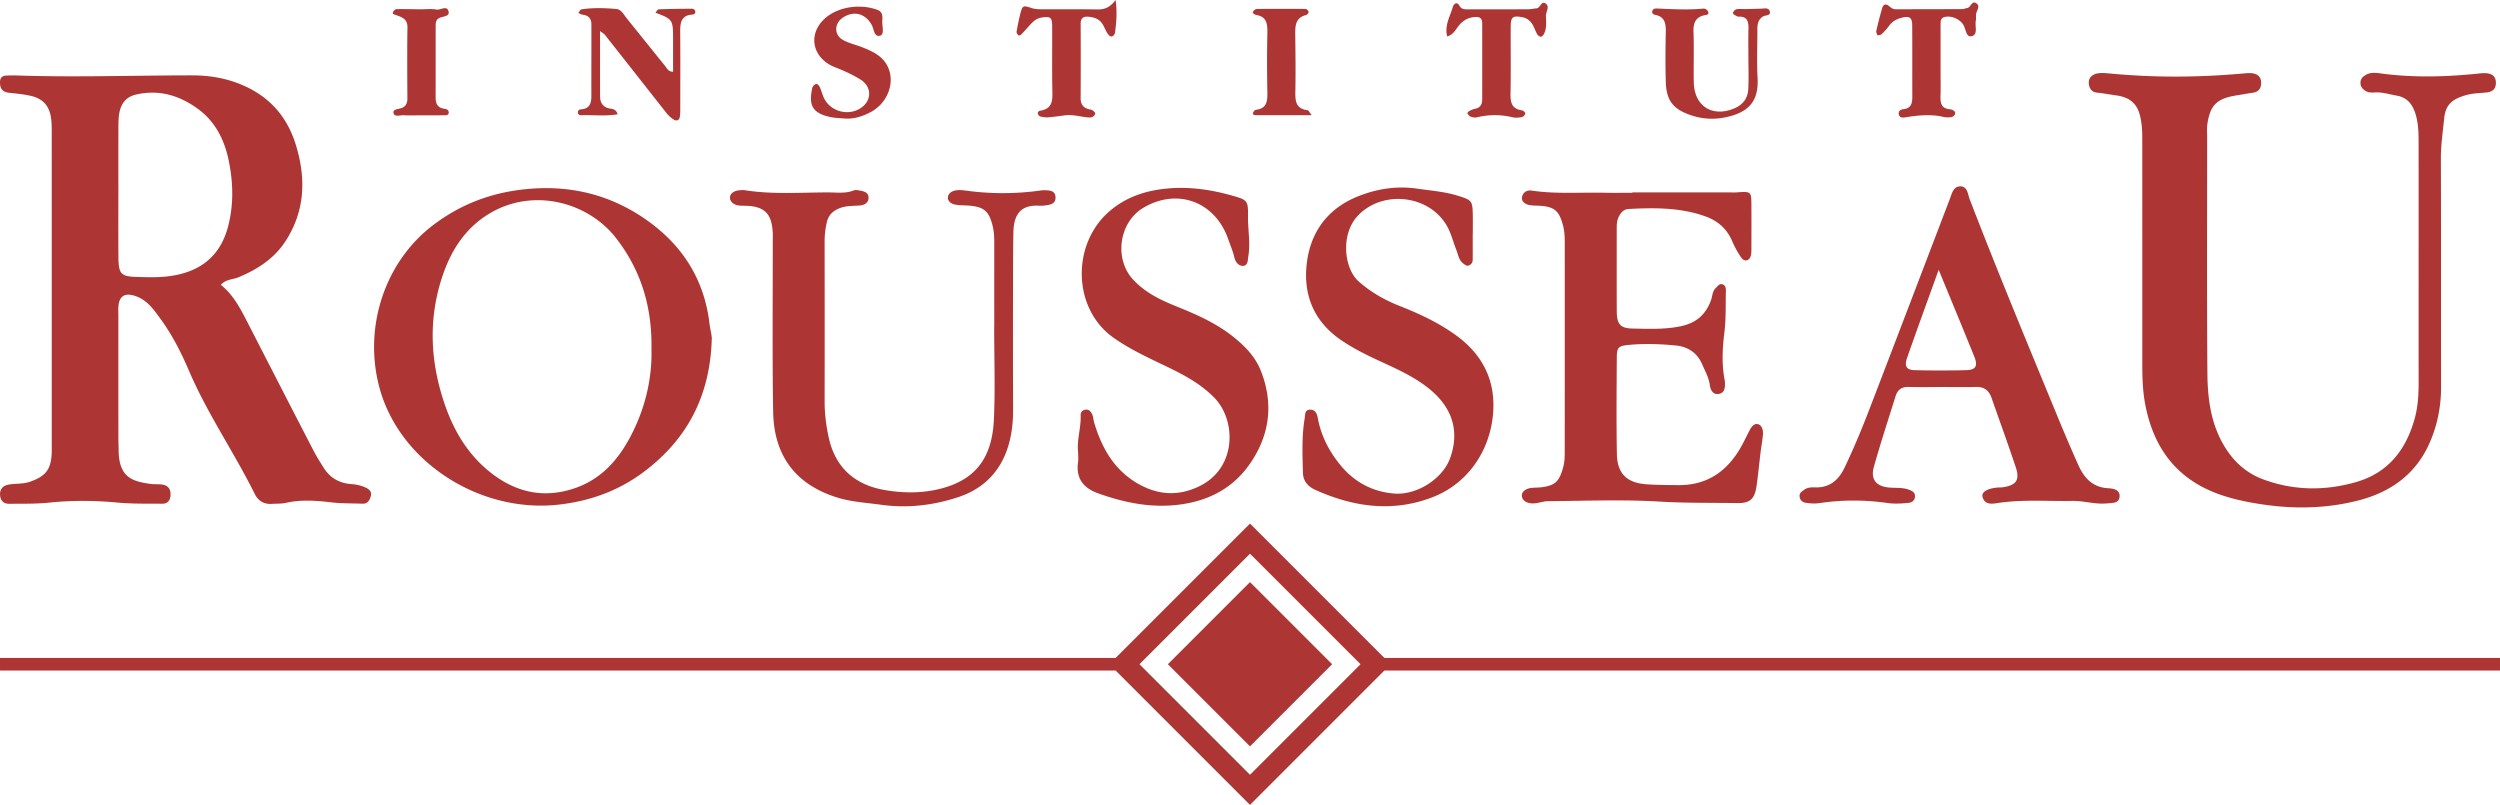 <svg xmlns="http://www.w3.org/2000/svg" viewBox="0 0 2113.06 680.315"><path d="M1772.628 78.345c5.355.502 10.66 1.54 15.995 2.271 10.199 1.398 17.331 5.902 20.099 16.897 1.594 6.335 1.972 12.535 1.974 18.883.029 63.884.01 127.769.026 191.653.003 11.356.332 22.579 2.504 33.9 7.181 37.42 27.107 63.45 63.293 76.113 11.94 4.178 24.094 6.576 36.613 8.399 27.058 3.938 53.805 3.288 80.19-3.466 27.51-7.043 48.999-22.39 60.62-49.523 6.315-14.74 9.33-30.197 9.302-46.34-.11-64.34.074-128.682-.158-193.022-.041-11.445 1.659-22.657 2.784-33.933 1.173-11.77 6.727-16.48 18.759-19.847 5.775-1.615 11.54-1.563 17.32-2.227 4.507-.517 7.577-2.694 7.635-7.83.059-5.213-2.553-8.033-8.421-8.404-2.677-.17-5.401.223-8.091.49-26.496 2.64-52.973 3.333-79.473-.123-4.81-.627-9.806-1.596-14.477 1.383-2.511 1.601-4.023 3.374-3.993 6.494.031 3.127 1.687 5.033 4.07 6.599 2.424 1.593 5.207 1.618 7.85 1.433 6.439-.45 12.458 1.58 18.649 2.661 8.553 1.492 13.13 6.821 15.753 14.877 2.741 8.418 2.801 17.008 2.813 25.644.044 33.768.018 67.535.014 101.302-.005 33.311-.038 66.623.014 99.933.017 10.481-.497 20.892-3.293 31.043-7.368 26.756-22.582 46.198-49.992 53.961-26.26 7.438-52.383 7.116-78.117-2.402-14.967-5.536-25.893-15.899-33.836-29.793-10.727-18.763-13.152-39.559-13.314-60.414-.52-66.618-.2-133.243-.202-199.865 0-3.194-.326-6.437.103-9.574 2.277-16.677 8.03-22.316 24.958-24.923 4.41-.68 8.793-1.561 13.214-2.15 4.786-.636 7.268-3.233 7.366-8.1.103-5.156-2.676-8.062-8.384-8.501-2.234-.172-4.513.054-6.758.258-37.763 3.429-75.521 3.61-113.284-.04-3.135-.303-6.374-.543-9.46-.086-4.363.647-7.958 3.446-7.811 7.965.128 3.927 1.873 7.91 7.146 8.404zM1286.45 166.56c-.677 3.567 2.5 5.86 5.551 6.602 3.437.836 7.135.538 10.71.842 11.496.976 15.137 4.653 18.284 16.144 1.361 4.971 1.57 9.812 1.571 14.789.013 58.834.024 117.668-.02 176.5-.004 4.506-.064 8.905-1.312 13.468-3.195 11.68-6.411 15.291-17.807 16.889-3.557.5-7.26.151-10.747.898-3.165.678-6.534 2.943-6.371 6.232.192 3.882 3.501 5.98 7.563 6.482 5.068.625 9.771-1.765 14.616-1.8 31.597-.227 63.283-1.552 94.765.379 21.655 1.328 43.22.87 64.815 1.243 11.538.199 15.142-3.67 16.719-15.155 1.295-9.431 2.219-18.914 3.371-28.365.603-4.946 1.571-9.858 1.94-14.818.242-3.256-.765-7.052-3.737-8.203-3.32-1.287-5.76 1.671-7.324 4.592-2.562 4.789-4.824 9.747-7.494 14.471-11.593 20.506-28.493 32.372-52.487 32.285-9.02-.032-18.057-.09-27.053-.67-16.802-1.079-25.072-8.953-25.373-25.557-.495-27.356-.24-54.728-.072-82.09.05-7.943 1.528-9.318 9.371-10.11 13.522-1.368 27.106-.885 40.556.414 9.812.948 17.923 5.965 22.115 15.664 2.502 5.788 5.657 11.268 6.576 17.778.564 3.999 2.554 8.514 7.815 7.45 5.005-1.013 5.083-5.62 4.958-9.821-.027-.899-.222-1.795-.384-2.684-2.383-13.07-1.726-26.033-.095-39.209 1.448-11.7.988-23.645 1.285-35.484.059-2.324-.44-4.758-3.05-5.442-2.59-.678-3.863 1.647-5.48 3.138-2.925 2.694-2.76 6.642-3.933 9.99-4.463 12.743-12.917 19.777-26.23 22.468-13.481 2.725-26.923 2.084-40.372 1.82-10.277-.2-13.128-3.89-13.17-14.554-.091-23.26-.021-46.52-.034-69.78-.001-3.648.095-7.134 1.933-10.57 1.875-3.509 4.14-5.93 8.175-6.14 22.102-1.146 44.166-1.318 65.348 6.434 10.059 3.68 17.707 10.393 22.098 20.674 2.114 4.951 4.753 9.784 7.858 14.16 2.628 3.706 6.974 2.535 7.968-1.92.583-2.615.452-5.415.463-8.132.041-11.402.067-22.804 0-34.206-.07-11.921-.119-11.906-12.665-11.034-1.797.125-3.61.02-5.416.02h-82.614v.303c-7.675 0-15.354.148-23.024-.028-20.68-.476-41.42 1.254-62.03-1.827-4.152-.62-7.391 1.582-8.13 5.47zm-661.758 7.17c2.238.24 4.509.152 6.763.242 17.52.696 20.738 9.866 21.669 22.106.207 2.722.027 5.473.03 8.211.055 47.908-.463 95.824.34 143.72.695 41.535 23.335 62.93 54.177 72.522 12.097 3.762 24.638 4.38 37.072 6.104 22.366 3.105 43.835.54 64.923-6.352 22.636-7.398 37.346-23.16 43.423-46.379 2.28-8.712 3.207-17.845 3.179-27.008-.11-36.002-.086-72.004-.051-108.007.013-14.14.044-28.283.325-42.42.287-14.487 5.623-23.603 21.891-22.58 1.79.113 3.619-.06 5.404-.297 4.167-.556 8.543-1.48 8.318-6.886-.232-5.588-4.779-5.794-8.983-5.905-.9-.024-1.817-.031-2.706.096-21.486 3.067-42.97 3.139-64.475.152-2.665-.37-5.468-.556-8.099-.138-3.262.52-6.512 2.554-6.735 5.862-.231 3.442 3.092 5.604 6.205 6.158 4.403.786 8.976.542 13.444 1.029 10.938 1.19 14.867 4.877 17.78 15.32 1.365 4.899 1.787 9.79 1.785 14.797-.008 24.16-.004 48.322-.004 72.482h-.055c0 25.992.945 52.028-.244 77.963-1.422 31.047-14.22 52.025-48.786 59.404-14.646 3.126-29.754 2.763-44.428.095-24.363-4.43-40.677-18.832-46.24-43.558-2.267-10.08-3.632-20.54-3.617-31.056.067-45.173.056-90.347-.01-135.52-.007-5.493.65-10.794 1.902-16.152 1.389-5.938 4.865-9.225 10.236-11.528 5.636-2.416 11.467-2.036 17.276-2.495 3.91-.31 7.559-1.983 7.713-6.189.198-5.39-4.573-5.934-8.547-6.663-1.305-.24-2.848-.355-4.03.118-6.987 2.8-14.278 1.642-21.413 1.65-23.399.027-46.853 1.85-70.168-1.783-1.762-.275-3.622-.157-5.41.032-3.912.413-7.64 2.54-7.526 6.344.109 3.664 3.688 6.08 7.672 6.509zm509.251 114.03c8.608 5.796 17.73 10.599 27.102 15.03 17.073 8.07 34.814 15.18 49.267 27.79 16.022 13.976 23.84 32.702 15.452 56.425-6.146 17.383-27.86 31.653-47.265 30.155-18.143-1.401-33.578-9.512-45.37-23.82-9.64-11.698-16.505-24.823-19.292-39.96-.678-3.682-2.098-7.35-6.7-7.121-4.512.224-3.878 4.315-4.376 7.254-2.6 15.346-1.893 30.833-1.472 46.272.188 6.93 4.283 11.518 10.62 14.356 32.305 14.467 65.301 19.124 99.073 6.049 32.773-12.689 51.786-44.92 51.267-79.206-.367-24.227-11.933-43.302-31.394-57.441-14.692-10.673-30.946-18.275-47.717-24.875-12.635-4.973-24.22-11.537-34.592-20.612-12.73-11.139-15.626-40.232-.76-55.842 21.346-22.416 61.778-17.308 76 10.268 3.075 5.963 4.708 12.673 7.203 18.959 1.49 3.748 1.979 8.08 5.293 10.862 1.299 1.09 3.21 2.556 4.508 2.273 2.088-.454 3.954-2.23 3.968-4.882.04-7.3.015-14.599.015-21.898h.066c0-5.475.1-10.952-.02-16.424-.255-11.574-.74-12.218-12.451-15.878-11.209-3.503-22.84-4.337-34.387-6.02-17.542-2.558-34.113.119-49.998 6.418-26.182 10.383-41.022 30.866-43.688 58.817-2.513 26.342 7.31 48.01 29.648 63.05zm-192.803-2.323c14.504 10.246 30.483 17.4 46.267 25.03 14.256 6.893 28.02 14.37 39.223 25.975 18.354 19.014 18.99 59.487-13.517 74.834-18.727 8.841-36.561 6.8-53.681-3.915-18.63-11.66-28.524-29.688-34.626-50.235-.765-2.575-.657-5.35-2.12-7.823-1.3-2.198-2.874-3.43-5.4-3.034-2.632.412-3.994 2.355-3.904 4.76.41 10.928-3.467 21.556-2.108 31.281 0 3.53.284 5.854-.046 8.085-2.089 14.098 4.598 22.215 17.215 26.689 22.608 8.016 45.433 12.634 69.705 9.246 24.556-3.427 44.562-14.31 58.542-34.667 16.409-23.893 19.89-50.044 9.267-77.63-4.935-12.815-14.138-21.998-24.556-30.146-14.344-11.22-30.835-18.377-47.528-25.11-13.428-5.417-26.325-11.685-36.362-22.695-16.03-17.584-11.59-48.273 8.808-60.415 28.799-17.146 60.767-5.306 71.84 26.61 1.773 5.108 3.955 10.122 5.157 15.363.978 4.272 3.848 7.153 7.152 7.08 4.467-.102 4.086-4.698 4.682-8.395 1.807-11.22-.455-22.329-.311-33.494.166-12.981-.442-13.803-12.399-17.226-19.471-5.573-39.179-8.385-59.584-5.86-17.005 2.103-32.236 7.66-45.284 18.972-32.046 27.78-31.051 82.266 3.568 106.72zM490.862 92.416c-1.268.06-2.465 1.023-2.417 2.676.049 1.703 1.443 2.31 2.634 2.276 10.282-.296 20.63.99 30.95-.754-.954-3.582-3.245-4.42-6.184-4.826-5.771-.797-8.622-4.487-8.64-10.27-.054-18.127-.02-36.254-.02-55.265 1.992 1.522 3.263 2.147 4.058 3.154 16.289 20.622 32.518 41.29 48.771 61.94 2.799 3.555 5.386 7.349 9.386 9.703 2.448 1.44 4.62.73 5.13-1.988.583-3.09.445-6.336.45-9.514.028-20.972.14-41.945-.06-62.915-.073-7.628 1.048-13.79 10.309-14.295 1.443-.078 2.508-.852 2.45-2.398-.058-1.603-1.462-2.547-2.693-2.546-9.416.014-18.835.139-28.244.494-.942.035-1.82 1.838-2.77 2.867 14.413 5.29 14.897 5.971 14.933 21.358.022 9.51.004 19.019.004 28.481-3.936.158-5.048-2.725-6.68-4.736-10.827-13.362-21.547-26.812-32.361-40.186-2.546-3.15-4.676-7.685-8.836-8.053-9.83-.873-19.762-1.207-29.594.303-.993.153-1.743 1.914-2.607 2.928 1.11.533 2.186 1.427 3.335 1.536 4.801.46 7.65 3.02 7.673 7.82.1 20.404-.068 40.809-.003 61.212.02 6.343-1.874 10.662-8.974 10.998zm908.041-79.886c8 1.46 9.217 7.064 9.066 14.16-.302 14.126-.409 28.272-.01 42.393.463 16.375 6.57 23.503 21.927 28.519 8.865 2.896 18.011 3.488 26.705 1.893 20.796-3.814 30.128-13.17 28.954-33.731-.778-13.632-.114-27.345-.166-41.021-.016-4.273.572-8.041 4.543-10.703 2.07-1.389 6.605-.59 6.05-3.955-.678-4.116-4.883-2.795-7.892-2.74-4.047.075-8.093.243-12.14.317-2.679.048-5.393-.244-8.024.117-1.106.152-2.426 1.404-2.956 2.498-.708 1.459.756 2.17 1.9 2.735.81.4 1.662 1.11 2.464 1.069 7.734-.407 8.717 4.38 8.522 10.609-.242 7.737-.057 15.489-.05 23.233.006 9.095.348 18.207-.098 27.28-.387 7.894-4.572 13.418-12.027 16.499-18.526 7.654-33.679-2.072-34.044-22.244-.255-14.124.269-28.269-.233-42.38-.263-7.397 1.503-12.403 9.158-14.206 1.357-.32 4.054-.063 3.29-2.76-.513-1.82-2.495-2.985-4.27-2.82-13.074 1.21-26.127.457-39.19-.11-1.85-.08-3.754.487-3.904 2.763-.09 1.358.916 2.31 2.425 2.585zm191.522 16.32c2.263-2.155 4.446-4.473 6.255-7.022 2.812-3.963 6.752-5.902 11.188-6.958 6.171-1.468 8.324.049 8.373 6.457.15 20.033.014 40.068.092 60.101.021 5.46-.734 10.12-7.384 10.834-2.49.268-4.466 1.436-4.063 4.208.428 2.937 3.008 3.133 5.249 2.75 11.86-2.024 23.694-2.743 33.104-.234 5.336.617 8.484.022 9.241-2.79.612-2.274-2.365-3.658-4.418-3.84-7.538-.666-8.105-5.666-7.887-11.658.23-6.365.048-12.747.049-19.121.001-13.66.017-27.318-.005-40.978-.004-2.833.135-5.51 3.588-6.278 5.548-1.235 11.99 1.559 15.282 6.046 2.575 3.51 2.406 11.23 7.197 10.266 5.88-1.184 2.79-8.457 3.688-13.055.343-1.763.094-3.636.245-5.45.25-3.02 3.608-6.391.771-8.91-4.27-3.79-5.138 3.18-8.335 3.597-1.324.17-2.616.866-3.924.873-18.927.097-37.855.14-56.782.129-2.388-.001-4.028-1.7-5.829-3.087-2.385-1.838-4.432-.644-5.153 1.783-1.925 6.477-3.573 13.043-5.096 19.63-.263 1.135.633 2.543.994 3.825 1.208-.349 2.747-.343 3.56-1.117zm-356.459-8.29c3.586-3.922 7.756-5.875 13.014-6.197 4.145-.253 5.818 1.52 5.82 5.438.005 21.43.028 42.86-.016 64.291-.01 4.031-1.547 7.002-5.95 7.836-1.697.321-3.353 1.078-4.907 1.877-.745.382-1.83 1.737-1.695 1.944.715 1.097 1.611 2.398 2.74 2.817 1.619.601 3.614 1.013 5.238.619 10.222-2.477 20.362-2.453 30.584.016 2.12.513 4.494.181 6.721-.05 1.919-.198 3.36-1.67 3.688-3.384.128-.663-1.751-2.37-2.86-2.52-8.955-1.217-9.763-7.153-9.608-14.752.382-18.687.046-37.388.15-56.081.045-8.143 1.84-9.296 9.62-7.906 3.933.702 6.678 2.82 8.647 5.927 1.67 2.634 2.554 5.766 4.108 8.491.59 1.034 2.133 2.197 3.143 2.111.999-.086 2.208-1.509 2.742-2.629 2.234-4.693 1.69-9.872 1.5-14.77-.139-3.54 3.258-7.62.227-10.278-4.084-3.58-4.844 3.517-8.146 3.714-2.24.134-4.462.753-6.695.762-16.7.073-33.4.061-50.101.038-3.099-.004-6.396.5-8.363-2.973-2.526-4.46-5.12-.732-5.58.867-2.334 8.084-7.142 15.803-4.8 25.011 5.655-1.516 7.52-6.654 10.78-10.218zm-370.735 8.513c2.22-2.238 4.309-4.613 6.41-6.97 3.025-3.395 5.998-6.613 10.951-7.317 7.222-1.027 8.679-.158 8.727 7.33.117 17.762-.192 35.53.142 53.286.16 8.512.856 16.642-10.487 18.192-.86.118-2.368 1.347-1.607 2.93.374.778 1.113 1.755 1.842 1.912 2.152.466 4.407.91 6.576.744 4.906-.373 9.784-1.124 14.676-1.708 6.8-.813 13.332 1.374 20.018 1.847 2.598.184 4.615-1.077 5.249-3.278.217-.755-2.125-3.117-3.52-3.342-5.74-.926-8.87-3.568-8.83-9.844.13-20.95.107-41.901.026-62.852-.02-4.974 2.529-6.22 6.846-5.82 5.21.48 9.617 2.234 12.214 7.18 1.26 2.398 2.34 4.91 3.794 7.18.679 1.062 2.13 2.428 3.09 2.325 1.832-.197 2.969-2.059 3.178-3.838.954-8.077 1.912-16.175.423-27.03-5.007 6.742-9.859 8.082-15.65 7.98-15.775-.277-31.559-.052-47.339-.138-2.644-.015-5.421-.166-7.9-.987-7.132-2.363-7.779-2.336-9.468 4.044-1.387 5.237-2.426 10.578-3.346 15.92-.167.973.836 2.304 1.613 3.188.207.236 1.792-.349 2.372-.934zm-161.22 69.883c3.941.837 8.052.852 12.086 1.244 7.928.484 15.145-1.876 21.968-5.536 14.135-7.582 20.67-24.675 14.38-38.13-4.373-9.355-13.163-13.25-22.062-16.732-5.414-2.118-11.33-3.32-16.247-6.257-7.528-4.498-6.877-14.216.659-18.924 9.152-5.72 18.422-3.2 23.878 6.198 2.072 3.569 2.053 11.016 7.383 9.271 3.77-1.233 1.344-8.282 1.67-12.724.267-3.647.365-7.342-4.087-9.015-16.094-6.046-38.788-2.05-48.858 12.22-7.124 10.096-5.742 22.262 3.56 30.595 2.669 2.39 5.667 4.152 9.15 5.53 7.502 2.97 15.016 6.268 21.835 10.553 9.183 5.772 9.663 16.43 1.807 22.897-10.545 8.68-27.387 4.72-32.937-7.817-1.272-2.874-2.031-5.983-3.346-8.833-.523-1.133-2.157-2.773-2.862-2.583-1.634.442-3.06 1.803-3.49 3.769-3.235 14.847.674 21.12 15.513 24.274zM1061.62 12.64c8.83 1.313 9.746 7.276 9.588 14.814-.353 16.841-.322 33.7-.01 50.543.138 7.5-.411 13.746-9.648 14.803-.974.112-2.357 1.77-2.5 2.852-.205 1.544 1.585 1.703 2.756 1.707 15.236.047 30.473.03 46.866.03-1.858-2.32-2.598-4.161-3.525-4.263-9.767-1.08-10.452-7.604-10.287-15.626.337-16.364.104-32.744-.093-49.115-.087-7.228.61-13.626 9.17-15.644.938-.222 2.29-1.968 2.14-2.752-.187-.987-1.718-2.43-2.68-2.439-13.508-.129-27.018-.066-40.526.006-1.97.01-3.45 1.226-4.036 2.994-.122.37 1.722 1.932 2.785 2.09zm-727.352-.08c5.101 1.858 10.225 3.19 10.116 10.652-.295 20.04-.166 40.087-.047 60.129.02 3.64-1.268 6.343-4.359 7.754-2.74 1.25-8.008.925-7.425 4.24.703 4 5.754 1.825 8.887 2.058 4.485.334 9.013.085 13.522.077 6.764-.007 13.528.025 20.292-.03 1.66-.014 3.833.2 4.012-2.18.166-2.21-1.73-3.11-3.54-3.32-5.635-.65-7.54-4.101-7.53-9.379.044-20.044.002-40.087.034-60.13.005-2.713.001-5.57 2.852-7.107 2.967-1.6 8.935-1.25 8.118-5.337-1.191-5.958-6.832-1.227-10.42-1.91-4.355-.83-8.982-.171-13.491-.21-6.734-.06-13.47-.275-20.2-.136-1.022.021-2.431 1.407-2.921 2.5-.748 1.669.967 1.916 2.1 2.328zM25.564 407.107c-6.19 2.202-12.465 1.37-18.594 2.568-4.479.874-7.146 3.649-6.919 8.606.23 5.015 3.083 7.587 7.781 7.542 11.264-.109 22.597.165 33.77-1.004 19.302-2.02 38.463-1.82 57.767-.032 12.535 1.16 25.213.875 37.829.967 4.124.03 6.588-2.463 6.924-6.822.364-4.714-1.425-8.235-6.073-9.215-3.488-.736-7.224-.178-10.779-.69-14.947-2.159-26.836-5.023-26.994-28.5-.024-3.647-.21-7.292-.213-10.937-.017-34.204-.01-68.406-.01-102.61 0-2.736-.197-5.492.053-8.205.8-8.661 5.455-11.363 13.866-8.733 10.258 3.21 15.937 11.627 21.75 19.57 9.915 13.546 17.5 28.562 24.11 43.977 15.564 36.293 38.068 68.776 55.544 104.013 2.803 5.653 7.762 8.737 14.363 8.296 4.047-.268 8.208-.029 12.12-.91 12.962-2.915 25.826-1.822 38.824-.33 8.465.97 17.065.731 25.602 1.084 4.698.194 6.391-3.336 7.203-6.79.824-3.51-1.652-5.669-4.887-7.059-3.789-1.627-7.633-2.46-11.744-2.744-10.031-.695-17.985-5.24-23.383-13.948-2.86-4.617-5.837-9.187-8.328-14.005C246.24 344.62 227.423 308 208.624 271.37c-5.781-11.265-11.714-22.397-21.982-30.62 4.354-4.854 10.282-4.423 15.13-6.46 16.127-6.783 30.28-15.875 39.943-31.066 16.282-25.591 16.978-52.762 8.283-80.95-7.233-23.446-21.841-40.144-44.205-49.982-13.82-6.078-28.187-8.588-43.22-8.592-49.64-.013-99.281 1.775-148.923.066-2.703-.092-5.415.034-8.122.09-4.962.101-5.81 3.308-5.458 7.417.435 5.082 3.624 6.751 8.2 7.213 5.777.583 11.592 1.19 17.258 2.415 11.186 2.42 16.715 9.023 17.849 20.729.306 3.166.34 6.37.34 9.556.017 88.472.013 176.944.01 265.416 0 2.28.057 4.563-.052 6.838-.654 13.61-5.357 19.13-18.111 23.667zM100.08 110.83c.024-5.007-.116-10.099.715-14.996 1.383-8.155 5.564-13.937 14.309-15.942 19.359-4.44 36.55.767 52.057 12.042 14.883 10.82 22.628 26.32 26.258 44.299 3.74 18.522 4.157 36.903-.658 55.243-7.257 27.64-26.827 39.764-52.94 42.325-7.606.745-15.33.495-22.992.325-14.6-.324-16.593-2.235-16.731-16.632-.185-19.143-.046-38.29-.046-57.434-.001-16.41-.05-32.821.028-49.23zm372.14 315.695c27.227-3.067 51.576-12.099 73.079-28.538 35.375-27.043 54.748-62.982 56.28-110.818.382-2.939-1.256-8.197-1.887-13.58-4.473-38.122-23.607-67.228-54.377-88.466-29.404-20.295-62.077-28.504-97.967-25.503-29.979 2.507-56.572 12.087-80.71 30.22-41.944 31.508-60.1 88.183-45.429 139.561 17.727 62.083 85.221 104.535 151.01 97.124zm-97.592-195.036c7.644-21.905 20.232-40.404 41.008-52.125 36.538-20.615 81.928-8.164 105.288 22.153 20.636 26.78 30.312 57.253 29.723 93.61.622 25.81-5.744 52.411-19.505 77.032-10.45 18.7-24.535 33.406-45.398 40.517-26.08 8.889-49.626 3.52-70.767-13.017-18.99-14.855-31.142-34.86-38.984-57.642-12.631-36.697-14.226-73.674-1.365-110.528zm1151.27 193.396c3.947.689 8.155.923 12.105.335 19.253-2.863 38.427-2.77 57.697-.026 5.743.818 11.74.38 17.56-.163 2.473-.23 5.154-1.802 5.328-5.25.17-3.397-1.956-4.614-4.673-5.7-5.641-2.255-11.548-1.474-17.348-2.02-10.891-1.026-15.681-6.949-12.716-17.53 5.612-20.017 12.144-39.771 18.314-59.629 1.68-5.407 5.108-8.03 10.99-7.851 9.47.285 18.955.076 28.435.067 9.475-.008 18.957.208 28.423-.08 6.853-.208 11.023 2.777 13.25 9.16 6.844 19.612 14.005 39.115 20.54 58.83 3.539 10.677.33 15.126-10.763 16.792-1.777.267-3.612.115-5.402.319-8.466.963-13.115 3.986-11.937 7.991 1.945 6.604 7.73 5.834 12.382 5.11 21.074-3.275 42.237-1.46 63.362-1.858 9.926-.187 19.512 3.12 29.491 2.089 4.519-.467 10.099.198 10.577-5.679.49-6.017-5.405-6.891-9.663-7.128-13.049-.724-20.317-8.625-25.215-19.613a1426.807 1426.807 0 0 1-16.05-37.36c-25.648-62.242-51.547-124.379-75.74-187.222-1.7-4.415-1.765-11.06-8.093-10.958-5.83.095-6.971 6.11-8.738 10.737-22.56 59.073-45.081 118.162-67.764 177.187-6.48 16.86-13.394 33.54-21.195 49.849-5.187 10.844-12.823 17.111-25.183 16.674-3.09-.11-6.23-.008-9.038 2.089-1.857 1.385-3.793 2.4-3.79 5.071.007 3.304 2.267 5.316 4.855 5.767zm86.118-122.74c8.477-24.156 17.265-48.202 26.59-74.115 10.723 26.087 20.555 49.715 30.127 73.451 3.207 7.952 1.235 11.21-7.06 11.404a935.41 935.41 0 0 1-43.131.006c-7.226-.165-9.14-3.297-6.526-10.745zM1170.1 556.092l-113.568-113.568-113.568 113.568H.004v10.656h942.96l113.568 113.568L1170.1 566.747h942.96v-10.656H1170.1zm-113.568 98.76L963.1 561.418l93.43-93.431 93.432 93.431-93.431 93.431zm-69.413-93.432l69.413 69.413 69.413-69.413-69.413-69.414-69.413 69.414z" fill="#ad3634"/></svg>